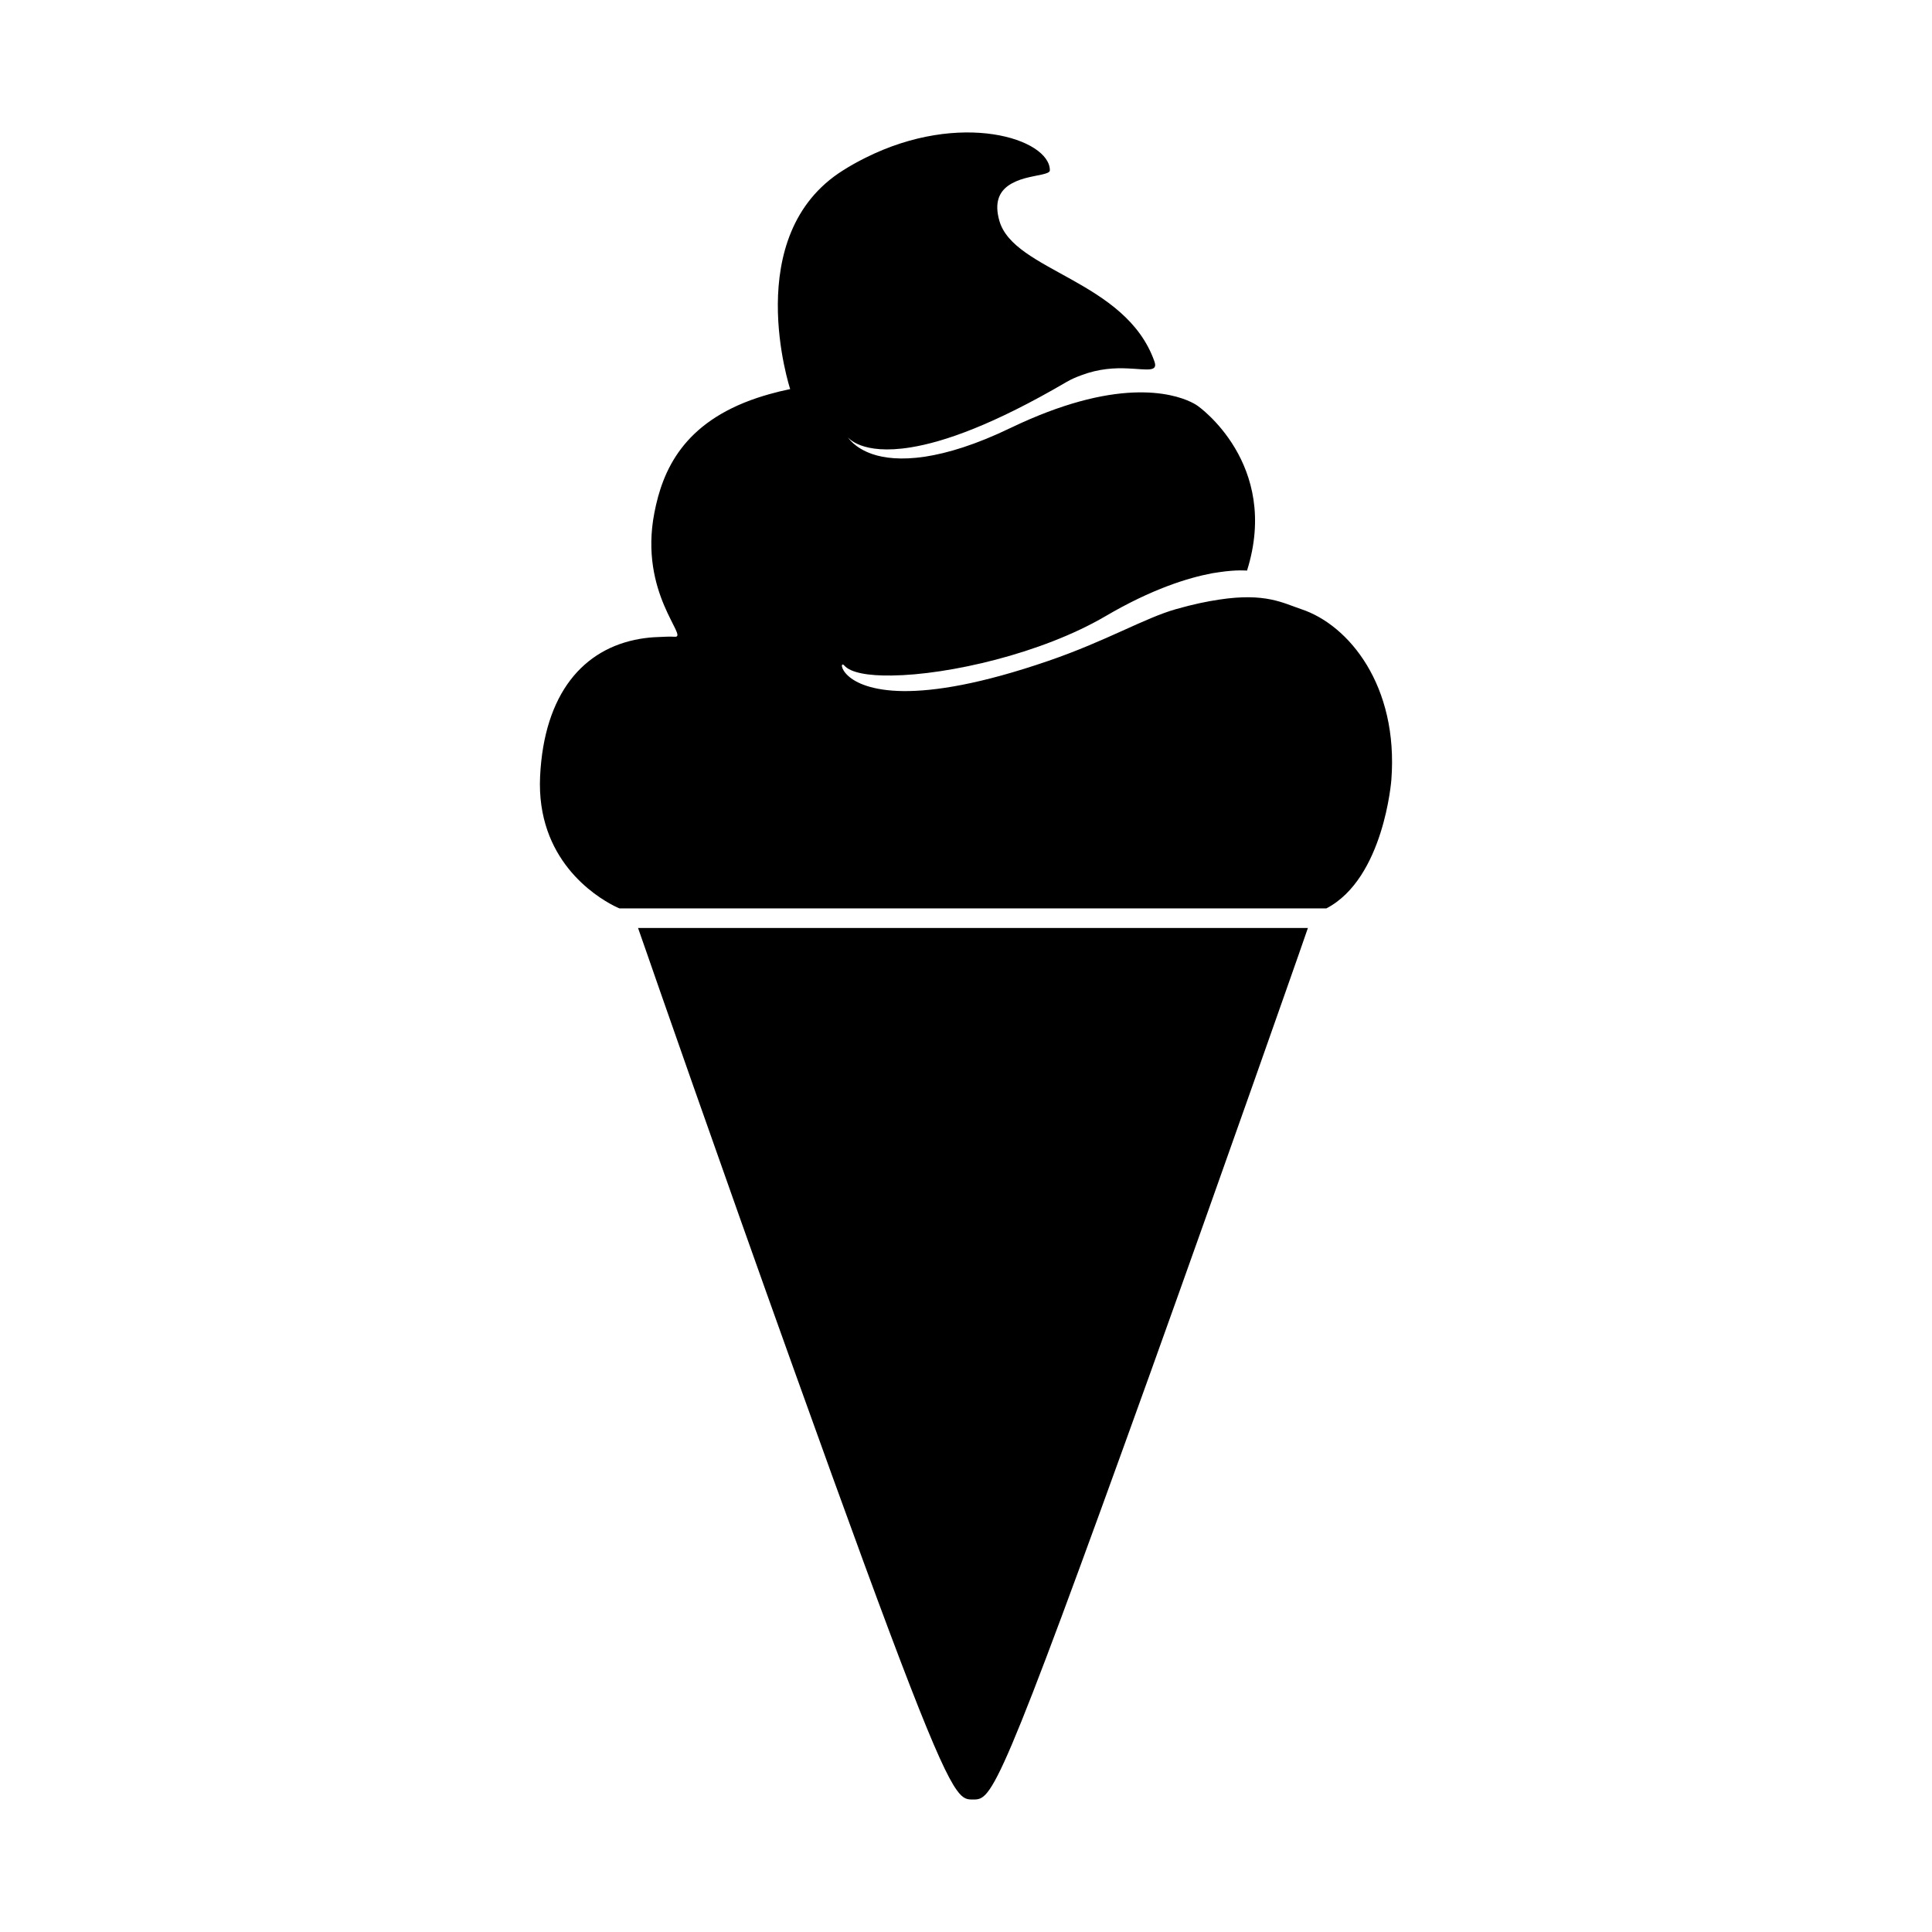 <?xml version="1.0" encoding="UTF-8"?>
<!-- Uploaded to: SVG Repo, www.svgrepo.com, Generator: SVG Repo Mixer Tools -->
<svg fill="#000000" width="800px" height="800px" version="1.1" viewBox="144 144 512 512" xmlns="http://www.w3.org/2000/svg">
 <g>
  <path d="m313.09 389.93 2.41 6.891c0.172 0.555 19.391 55.773 38.969 110.32 29.336 81.805 38.426 104.76 43.055 111.22 1.793 2.527 2.902 2.527 4.309 2.527h0.137c4.902 0 6.609-1.109 47.121-113.73 19.578-54.551 38.934-109.79 39.125-110.34l2.394-6.891z"/>
  <path d="m488.8 305.42c-4.731-1.582-9.418-4.387-21.664-2.527-3.266 0.484-6.953 1.25-11.461 2.527-8.352 2.367-18.469 8.434-33.773 13.695-17.992 6.191-30.188 8.098-38.508 8.031-8.238-0.102-12.574-2.152-14.641-4.051-2.117-1.949-1.879-3.688-0.992-2.707 1.672 1.895 6.324 2.734 12.625 2.629 15.035-0.188 39.633-5.82 56.496-15.672 12.402-7.289 21.973-10.219 28.379-11.43 0.664-0.105 1.25-0.188 1.844-0.281 4.731-0.707 7.367-0.414 7.367-0.414 8.918-28.355-13.055-43.648-13.055-43.648s-9.359-7.234-31.367-1.164c-5.281 1.461-11.238 3.648-18.027 6.902-9.496 4.59-16.965 6.805-22.895 7.715-6.289 0.941-10.797 0.387-13.961-0.691-4.836-1.672-6.473-4.453-6.473-4.453s3.535 4.816 16.676 2.672c8.816-1.426 21.922-5.992 41.312-17.348 1.316-0.77 2.594-1.289 3.879-1.762 4.629-1.758 8.918-1.977 12.332-1.805 5.008 0.215 8.066 1.047 7.039-1.855-7.586-21.555-37.297-23.891-41.09-37.277-1.387-4.836 0-7.598 2.309-9.27 1.301-0.926 2.852-1.551 4.41-1.98 3.367-0.926 6.664-1.066 6.664-2.117 0-8.348-23.629-16.008-48.949-3.285-1.949 0.973-3.914 2.055-5.844 3.285-27.422 17.191-14.027 57.973-14.027 57.973-1.965 0.406-3.793 0.855-5.551 1.352-1.078 0.309-2.152 0.629-3.16 0.969-19.598 6.551-25.113 19.18-27.285 30.5-4.137 21.348 9.262 33.086 5.414 32.816-1.5-0.102-2.922 0.023-4.375 0.074-1.656 0.047-3.246 0.215-4.836 0.48-15.055 2.57-25.406 14.52-26.48 36.406-1.059 22.07 14.641 31.816 19.562 34.34 0.906 0.465 1.473 0.684 1.473 0.684h187.34c15.277-7.961 17.219-34.082 17.219-34.082 1.895-24.859-11.191-41.039-23.922-45.23z"/>
 </g>
</svg>